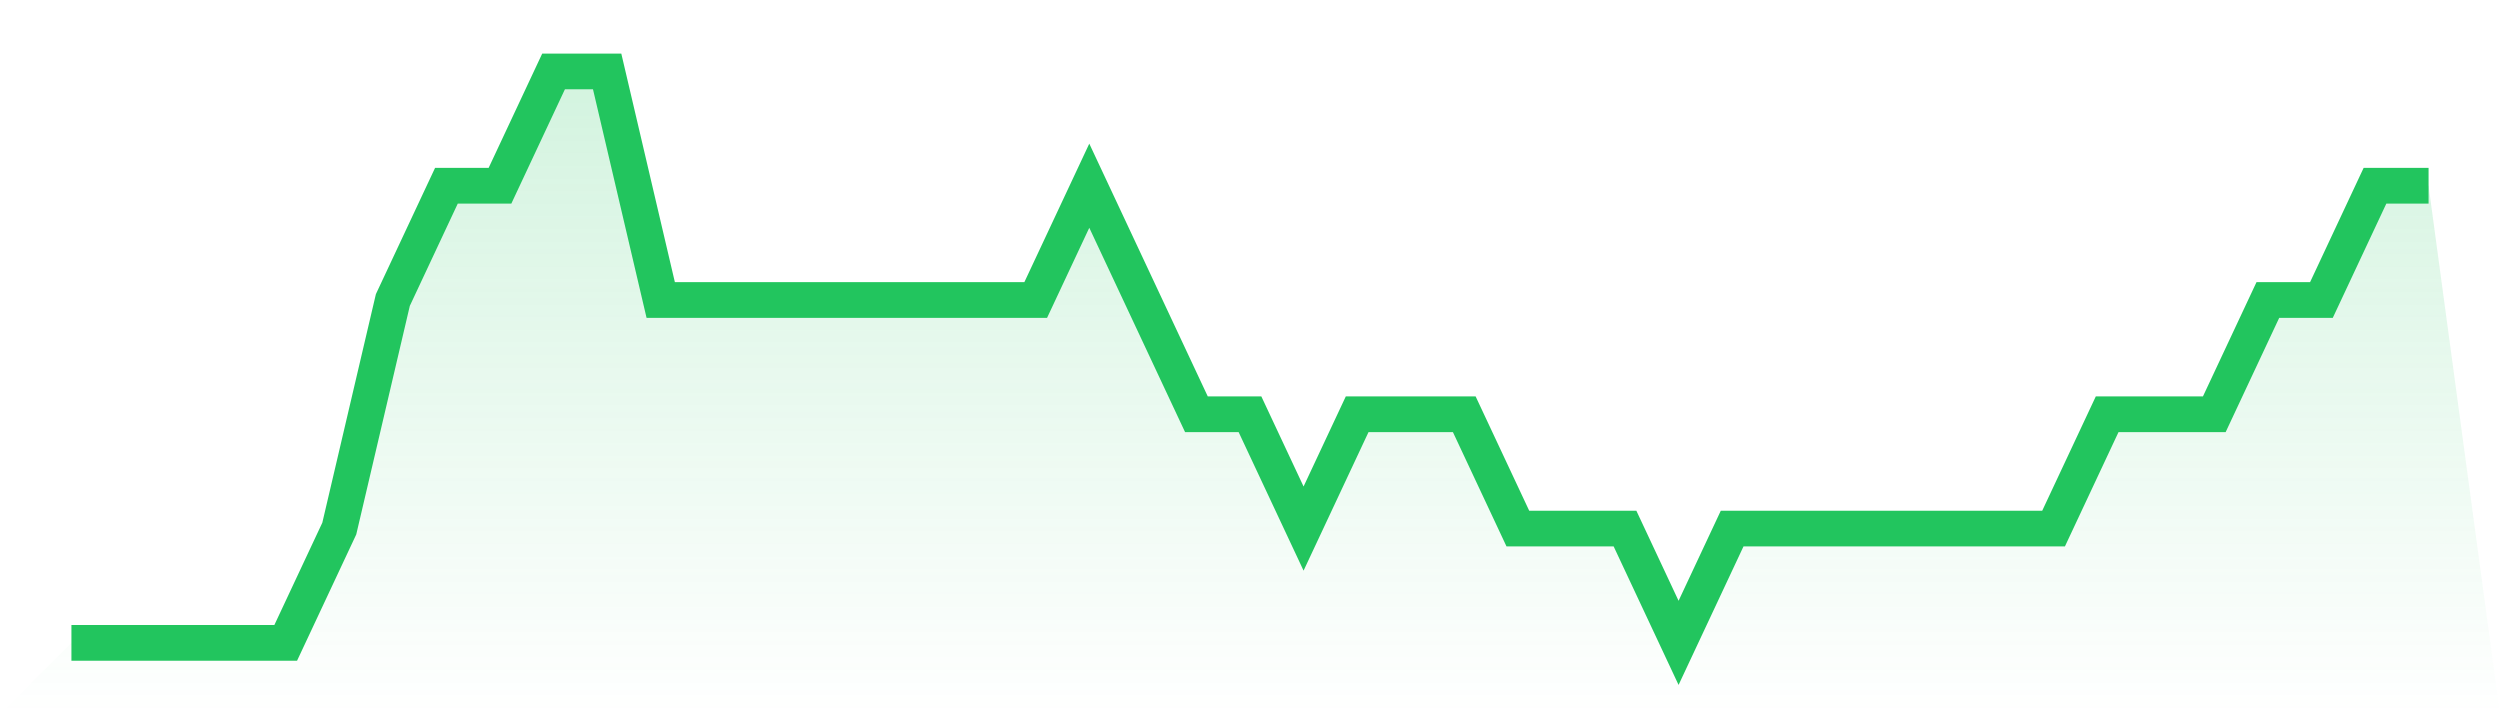 <svg viewBox="0 0 140 40" xmlns="http://www.w3.org/2000/svg">
<defs>
<linearGradient id="gradient" x1="0" x2="0" y1="0" y2="1">
<stop offset="0%" stop-color="#22c55e" stop-opacity="0.2"/>
<stop offset="100%" stop-color="#22c55e" stop-opacity="0"/>
</linearGradient>
</defs>
<path d="M4,36 L4,36 L7,36 L10,36 L13,36 L16,36 L19,29.6 L22,16.8 L25,10.4 L28,10.4 L31,4 L34,4 L37,16.8 L40,16.8 L43,16.8 L46,16.8 L49,16.8 L52,16.8 L55,16.8 L58,16.8 L61,10.4 L64,16.8 L67,23.2 L70,23.2 L73,29.6 L76,23.2 L79,23.2 L82,23.2 L85,29.6 L88,29.6 L91,29.6 L94,36 L97,29.6 L100,29.6 L103,29.6 L106,29.6 L109,29.6 L112,29.6 L115,29.6 L118,23.2 L121,23.2 L124,23.2 L127,16.8 L130,16.8 L133,10.4 L136,10.4 L140,40 L0,40 z" fill="url(#gradient)"/>
<path d="M4,36 L4,36 L7,36 L10,36 L13,36 L16,36 L19,29.6 L22,16.8 L25,10.4 L28,10.4 L31,4 L34,4 L37,16.8 L40,16.8 L43,16.8 L46,16.8 L49,16.8 L52,16.8 L55,16.8 L58,16.8 L61,10.4 L64,16.8 L67,23.2 L70,23.2 L73,29.6 L76,23.2 L79,23.2 L82,23.2 L85,29.6 L88,29.6 L91,29.6 L94,36 L97,29.6 L100,29.6 L103,29.6 L106,29.6 L109,29.6 L112,29.6 L115,29.6 L118,23.2 L121,23.2 L124,23.2 L127,16.8 L130,16.8 L133,10.4 L136,10.4" fill="none" stroke="#22c55e" stroke-width="2"/>
</svg>